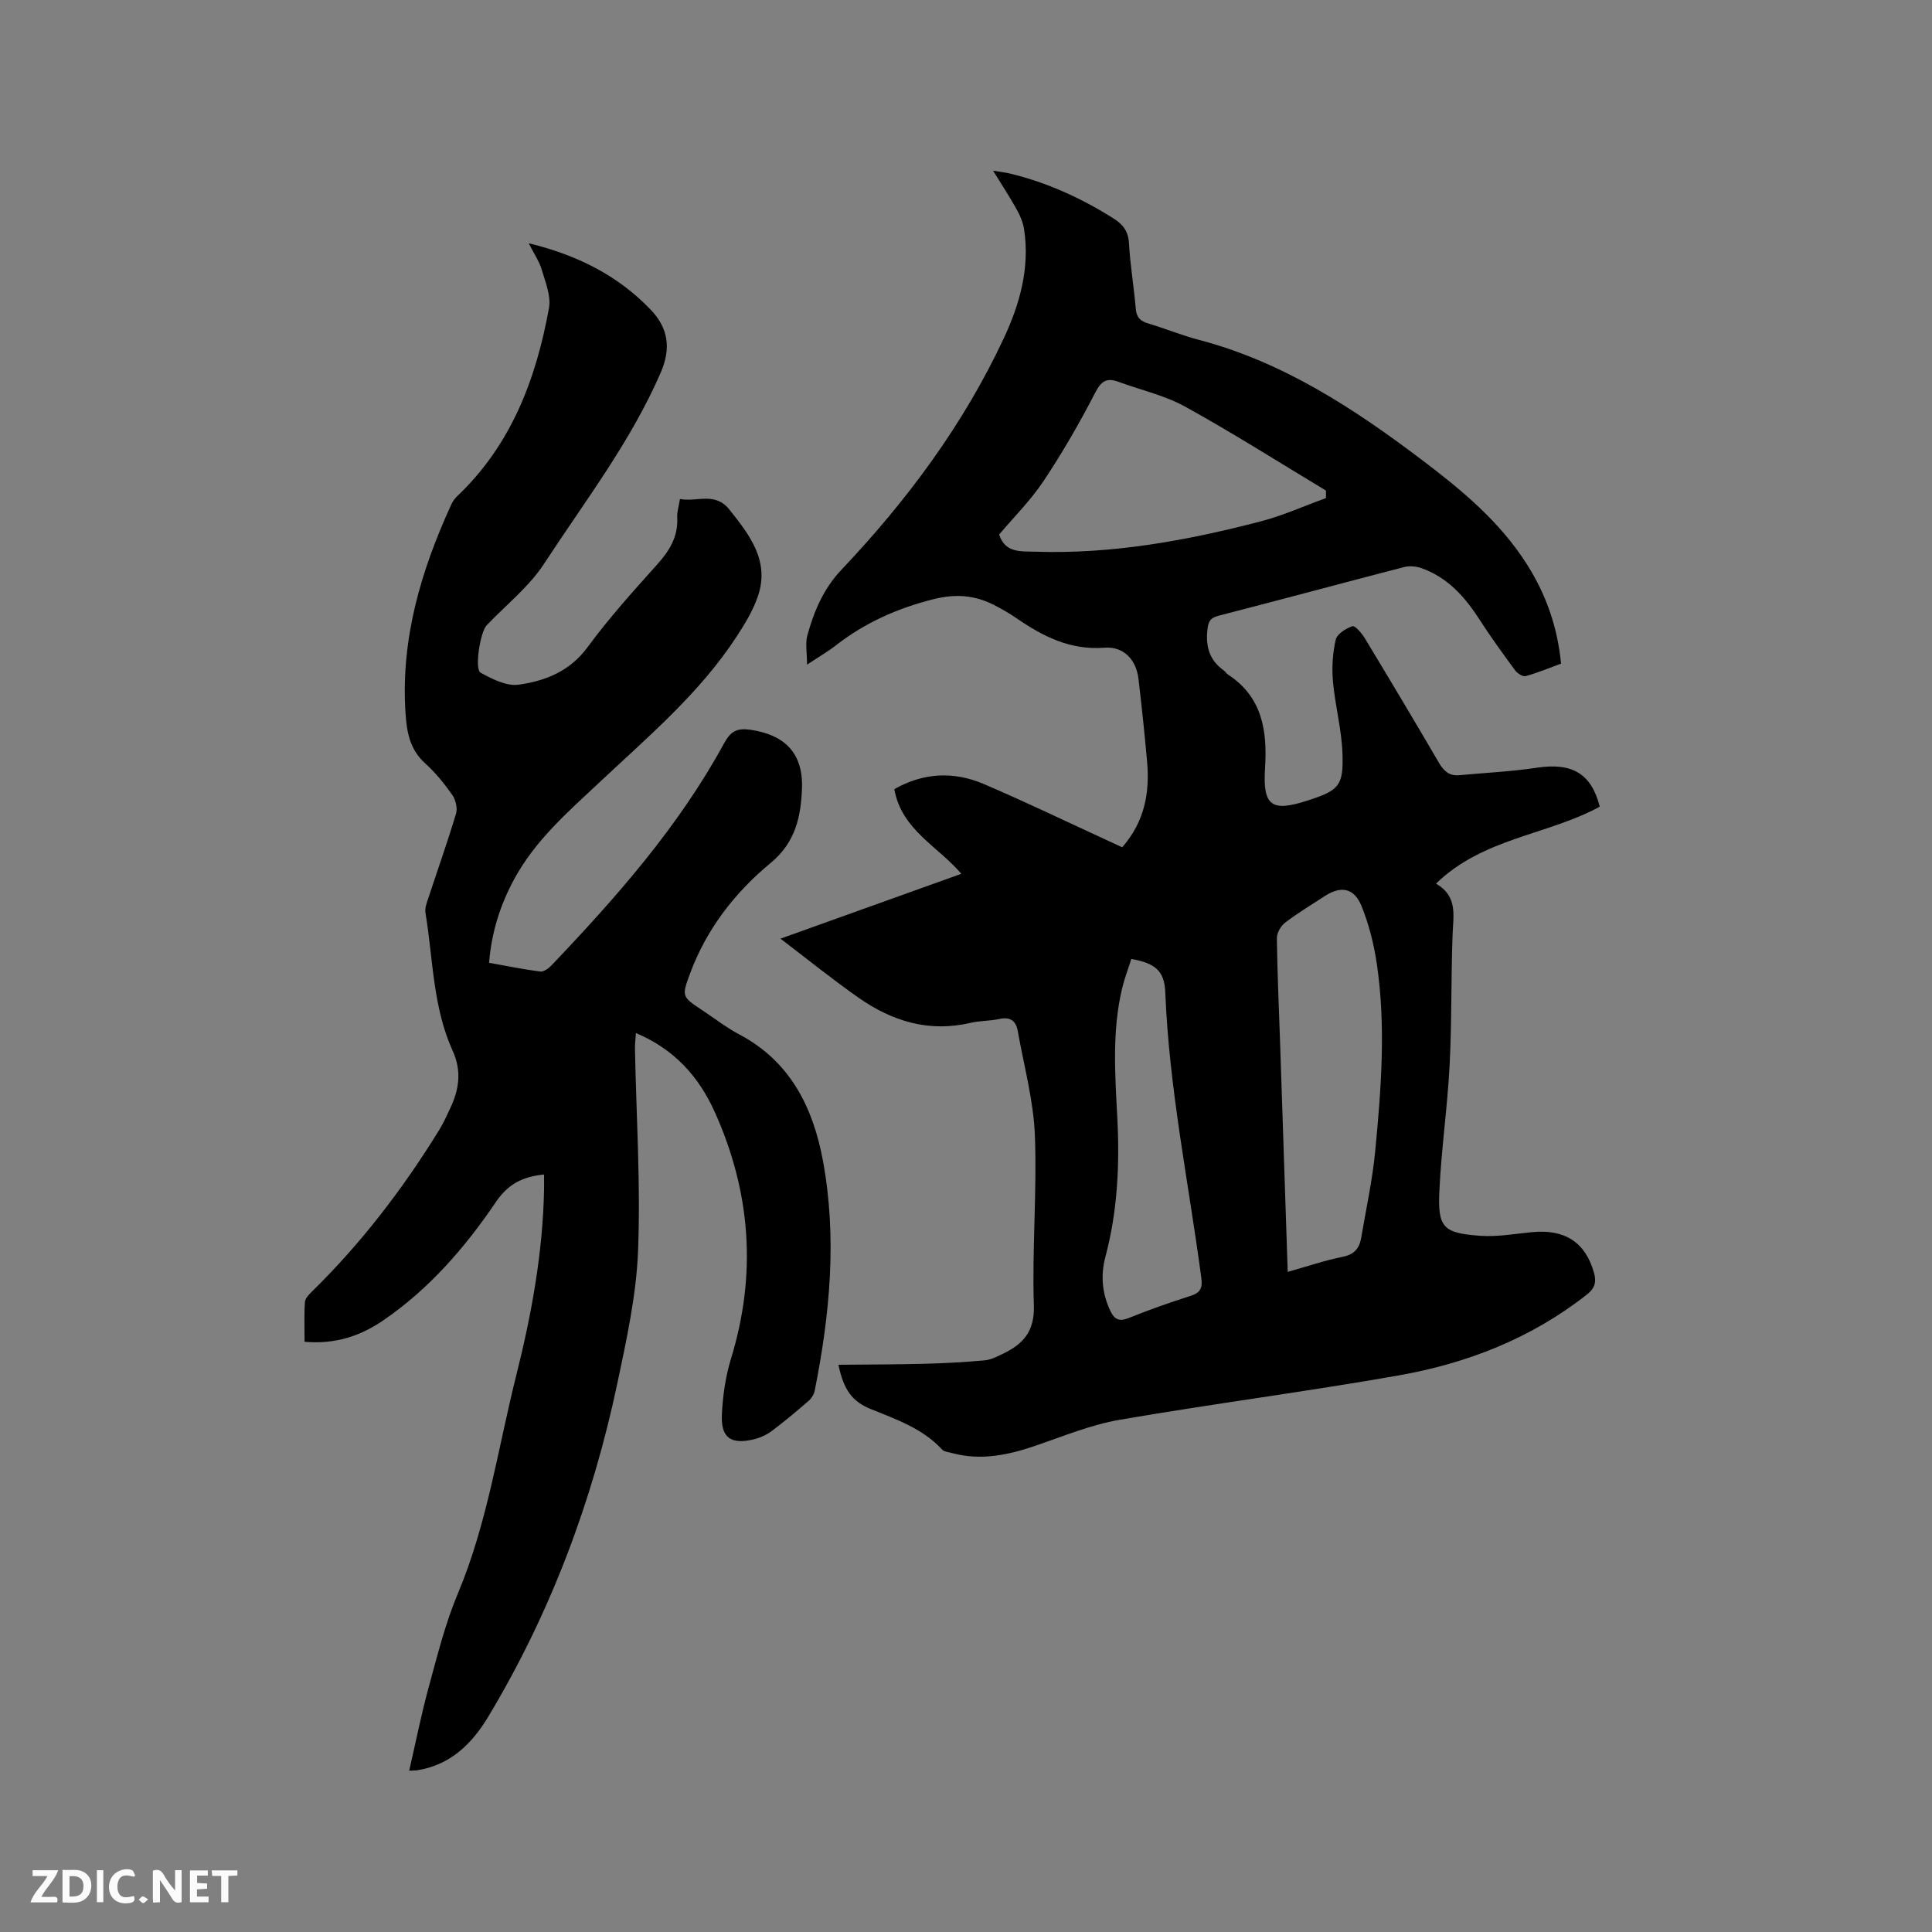 <svg enable-background="new 0 0 400 400" viewBox="0 0 400 400" xmlns="http://www.w3.org/2000/svg"><rect x="0" y="0" width="400" height="400" fill="#808080" stroke="none"/><path d="m232.34 175.42c4.67-5.33 5.73-11.35 5.15-17.79-.51-5.7-1.11-11.39-1.78-17.08-.47-4-3.09-6.76-7.05-6.45-7.07.55-12.74-2.34-18.24-6.13-1.48-1.02-3.05-1.91-4.65-2.73-4.01-2.04-7.96-2.33-12.53-1.18-7.44 1.88-14.15 4.86-20.17 9.55-1.65 1.29-3.49 2.34-5.98 4 0-2.47-.39-4.4.07-6.09 1.38-5 3.34-9.65 7.08-13.59 13.55-14.31 25.24-30.02 33.61-47.95 3.29-7.05 5.39-14.52 4.18-22.48-.21-1.41-.8-2.83-1.5-4.08-1.43-2.58-3.05-5.05-4.92-8.08 1.55.26 2.56.37 3.53.6 7.69 1.86 14.78 5.1 21.45 9.32 1.88 1.19 3.01 2.6 3.15 5.07.24 4.54 1.03 9.05 1.41 13.59.15 1.78.93 2.56 2.55 3.04 3.55 1.06 6.99 2.48 10.57 3.42 17.38 4.57 32.02 14.18 46.11 24.83 8.23 6.23 16.13 12.76 21.75 21.62 3.93 6.19 6.32 12.88 7.07 20.57-2.41.88-4.82 1.89-7.32 2.58-.59.16-1.73-.56-2.19-1.19-2.57-3.5-5.13-7.02-7.47-10.66-3-4.66-6.57-8.6-11.92-10.5-1.1-.39-2.5-.51-3.62-.22-12.81 3.32-25.58 6.78-38.4 10.07-1.86.48-2.14 1.35-2.31 3.05-.36 3.46.51 6.21 3.38 8.26.34.24.56.66.91.88 7.13 4.68 8.14 11.65 7.65 19.42-.49 7.8 1.37 9.07 8.79 6.66 6.54-2.13 7.48-2.99 7.24-9.84-.18-4.94-1.52-9.82-1.96-14.76-.26-2.88-.08-5.89.56-8.69.27-1.19 2.11-2.36 3.47-2.81.54-.18 1.95 1.48 2.59 2.54 5.15 8.52 10.26 17.07 15.28 25.67 1 1.72 2.14 2.83 4.22 2.64 5.36-.5 10.75-.75 16.07-1.55 7.31-1.1 11.3 1.19 13.04 8.06-10.81 5.91-24.17 6.45-33.9 15.94 4.55 2.62 3.57 6.62 3.43 10.58-.33 8.99-.15 18.01-.61 27-.45 8.67-1.71 17.3-2.12 25.97-.37 7.67.75 8.8 8.49 9.36 3.54.25 7.16-.42 10.74-.76 6.77-.64 10.97 2.11 12.75 8.31.56 1.95.29 3.25-1.45 4.62-11.53 9.07-24.81 14.25-39.04 16.75-19.19 3.38-38.53 5.87-57.73 9.18-5.89 1.02-11.56 3.37-17.26 5.32-5.71 1.96-11.42 3.19-17.42 1.56-.7-.19-1.61-.26-2.04-.73-4.05-4.37-9.47-6.24-14.78-8.39-3.86-1.56-5.61-4-6.68-9.16 5.99-.06 11.83-.05 17.67-.2 4.2-.11 8.41-.33 12.59-.71 1.32-.12 2.63-.81 3.86-1.4 4.16-2.01 6.52-4.62 6.34-10.01-.39-11.72.67-23.5.21-35.22-.29-7.22-2.27-14.37-3.54-21.55-.37-2.11-1.55-3-3.82-2.5-1.96.43-4.03.34-5.98.8-8.57 2.02-16.19-.33-23.13-5.18-5.34-3.73-10.42-7.85-16.2-12.25 13.09-4.7 25.13-9.01 37.44-13.43-4.83-5.7-12.37-9.07-13.87-17.52 6.01-3.43 12.28-3.73 18.52-1.07 8.56 3.66 16.95 7.71 25.41 11.6 1.04.47 2.08.96 3.25 1.5zm34.27 87.91c4.06-1.14 7.67-2.38 11.38-3.12 2.4-.48 3.46-1.76 3.83-3.93 1-5.94 2.31-11.86 2.89-17.84 1.25-12.97 2.26-26 .33-38.99-.6-4.04-1.63-8.12-3.17-11.9-1.52-3.74-4.28-4.2-7.6-2.02-2.75 1.8-5.58 3.49-8.18 5.48-.9.69-1.74 2.13-1.73 3.21.1 7.41.44 14.83.69 22.24.52 15.44 1.03 30.9 1.56 46.87zm7.92-160.21c0-.52 0-1.03 0-1.55-9.68-5.82-19.22-11.89-29.1-17.35-4.28-2.37-9.25-3.47-13.9-5.18-2.4-.88-3.53-.16-4.78 2.26-3.24 6.27-6.78 12.42-10.69 18.29-2.66 4-6.15 7.46-9.2 11.08 1.25 3.87 4.54 3.46 7.4 3.55 15.91.54 31.4-2.28 46.7-6.26 4.63-1.2 9.05-3.2 13.57-4.84zm-40.31 95.42c-.67 2.14-1.43 4.11-1.91 6.14-2.08 8.79-1.46 17.69-.99 26.58.52 9.79.07 19.47-2.47 29-1.01 3.79-.67 7.56 1.04 11.16.81 1.7 1.78 2.27 3.75 1.48 4.21-1.7 8.51-3.22 12.85-4.6 2-.64 2.51-1.58 2.24-3.66-2.62-19.72-6.69-39.25-7.47-59.21-.19-4.39-2-5.99-7.04-6.89z" fill="#000001"/><path d="m109.46 50.36c10.28 2.51 18.55 6.77 25.24 13.74 3.59 3.74 4.33 7.91 2.08 13.08-6.22 14.32-15.7 26.61-24.13 39.53-3.13 4.8-7.9 8.54-11.91 12.77-1.3 1.37-2.55 9.07-1.23 9.8 2.39 1.31 5.36 2.82 7.84 2.48 5.53-.77 10.63-2.76 14.31-7.78 4.38-5.97 9.37-11.51 14.33-17.03 2.59-2.88 4.45-5.83 4.22-9.85-.06-1.13.33-2.28.57-3.79 3.47.7 7.24-1.58 10.24 2.2 4.25 5.35 8.42 10.7 5.85 18.07-1.03 2.95-2.73 5.72-4.45 8.35-7.58 11.57-18.06 20.44-28.03 29.79-6.65 6.23-13.59 12.21-18 20.42-2.84 5.29-4.63 10.88-5.13 17.2 3.56.63 7.06 1.35 10.59 1.81.71.09 1.72-.64 2.32-1.27 13.48-14.15 26.37-28.76 35.78-46.05 1.32-2.42 2.66-3.14 5.41-2.74 7.15 1.04 10.95 4.87 10.68 12.16-.22 5.83-1.33 11.16-6.5 15.43-7.39 6.1-13.27 13.69-16.67 22.87-1.77 4.77-1.7 4.8 2.53 7.61 2.56 1.7 5.01 3.61 7.72 5.04 10.52 5.57 15.22 15.14 17.25 26.07 2.96 15.95 1.46 31.88-1.7 47.68-.15.75-.66 1.57-1.24 2.07-2.48 2.15-5 4.27-7.63 6.24-1.07.8-2.4 1.42-3.7 1.73-4.81 1.15-6.88-.3-6.64-5.2.19-3.86.76-7.82 1.89-11.51 5.37-17.51 4.09-34.53-3.4-51.12-3.28-7.25-8.31-12.91-16.29-16.28-.08 1.35-.22 2.34-.2 3.32.28 13.89 1.18 27.79.65 41.65-.35 9.22-2.37 18.44-4.29 27.53-5.16 24.41-13.82 47.54-26.7 68.99-3.38 5.63-7.82 10.03-14.69 11.14-.41.07-.82.05-1.71.09 1.36-5.9 2.5-11.66 4.04-17.3 1.79-6.52 3.42-13.16 6.03-19.36 6.13-14.59 8.32-30.16 12.13-45.33 3.15-12.57 5.46-25.26 5.72-38.26.02-1.05 0-2.1 0-3.18-4.31.42-7.4 1.89-9.97 5.69-6.37 9.41-13.82 18.01-23.32 24.51-4.74 3.25-10 4.99-16.29 4.43 0-2.78-.11-5.51.07-8.21.05-.78.86-1.61 1.5-2.23 10.2-10 18.81-21.26 26.29-33.39.89-1.44 1.58-3 2.3-4.53 1.83-3.88 2.41-7.68.5-11.88-4.11-9.04-4.05-18.98-5.63-28.56-.16-.97.26-2.08.59-3.06 1.92-5.83 3.98-11.62 5.74-17.5.34-1.14-.09-2.88-.8-3.89-1.64-2.33-3.48-4.6-5.59-6.5-3.22-2.9-3.83-6.56-4.08-10.55-.98-15.25 3.21-29.34 9.45-42.98.3-.65.73-1.29 1.25-1.78 11.19-10.62 16.34-24.24 19.01-38.96.45-2.46-.72-5.3-1.47-7.86-.48-1.71-1.55-3.23-2.73-5.56z" fill="#000001"/><g fill="#fafbfa"><path d="m37.59 393.81c-.92.31-1.52.05-2-.78-.7-1.2-1.52-2.34-2.47-3.78v4.59c-.55.03-.95.05-1.41.07-.03-.37-.06-.64-.06-.91 0-1.91 0-3.81 0-5.7 1.13-.41 1.77-.03 2.29.91.62 1.11 1.38 2.14 2.31 3.19v-4.2h1.35v6.61z"/><path d="m12.94 393.88v-6.75c1.9.19 3.93-.54 5.37 1.29.8 1.01.78 2.88.03 3.97-1.37 1.97-3.4 1.51-5.4 1.49m1.45-1.22c2.04.12 2.92-.58 2.89-2.21-.03-1.51-.98-2.19-2.89-2z"/><path d="m11.81 393.87h-5.49c.68-2.18 2.47-3.48 3.51-5.45h-3.08v-1.21h5.29c-.71 2.13-2.44 3.48-3.47 5.51.86 0 1.63.04 2.39-.01.79-.05 1.14.21.85 1.16"/><path d="m39.33 393.86v-6.61h3.7v1.07h-2.22v1.52c.68.04 1.34.09 2.07.13v1.07c-.72.05-1.38.09-2.1.14v1.48h2.4v1.19h-3.85z"/><path d="m27.71 388.56c-1.15-.3-2.46-.61-3.1.64-.37.73-.41 1.93-.06 2.67.63 1.35 1.99.93 3.17.68.35.94-.01 1.32-.93 1.46-1.62.25-3.05-.27-3.76-1.48-.73-1.24-.6-3.03.31-4.17.88-1.11 2.71-1.7 4-1.16.32.13.44.74.65 1.12-.1.08-.19.16-.28.24"/><path d="m49.15 387.24v1.07c-.59.02-1.17.05-1.87.08v5.44h-1.48v-5.44h-1.85c-.05-.4-.08-.73-.13-1.15z"/><path d="m20.06 387.21h1.33v6.62h-1.33z"/><path d="m30.68 393.25c-.49.38-.8.79-1.05.76-.32-.05-.6-.45-.9-.7.26-.24.51-.64.8-.67.29-.04.62.3 1.15.61"/></g></svg>